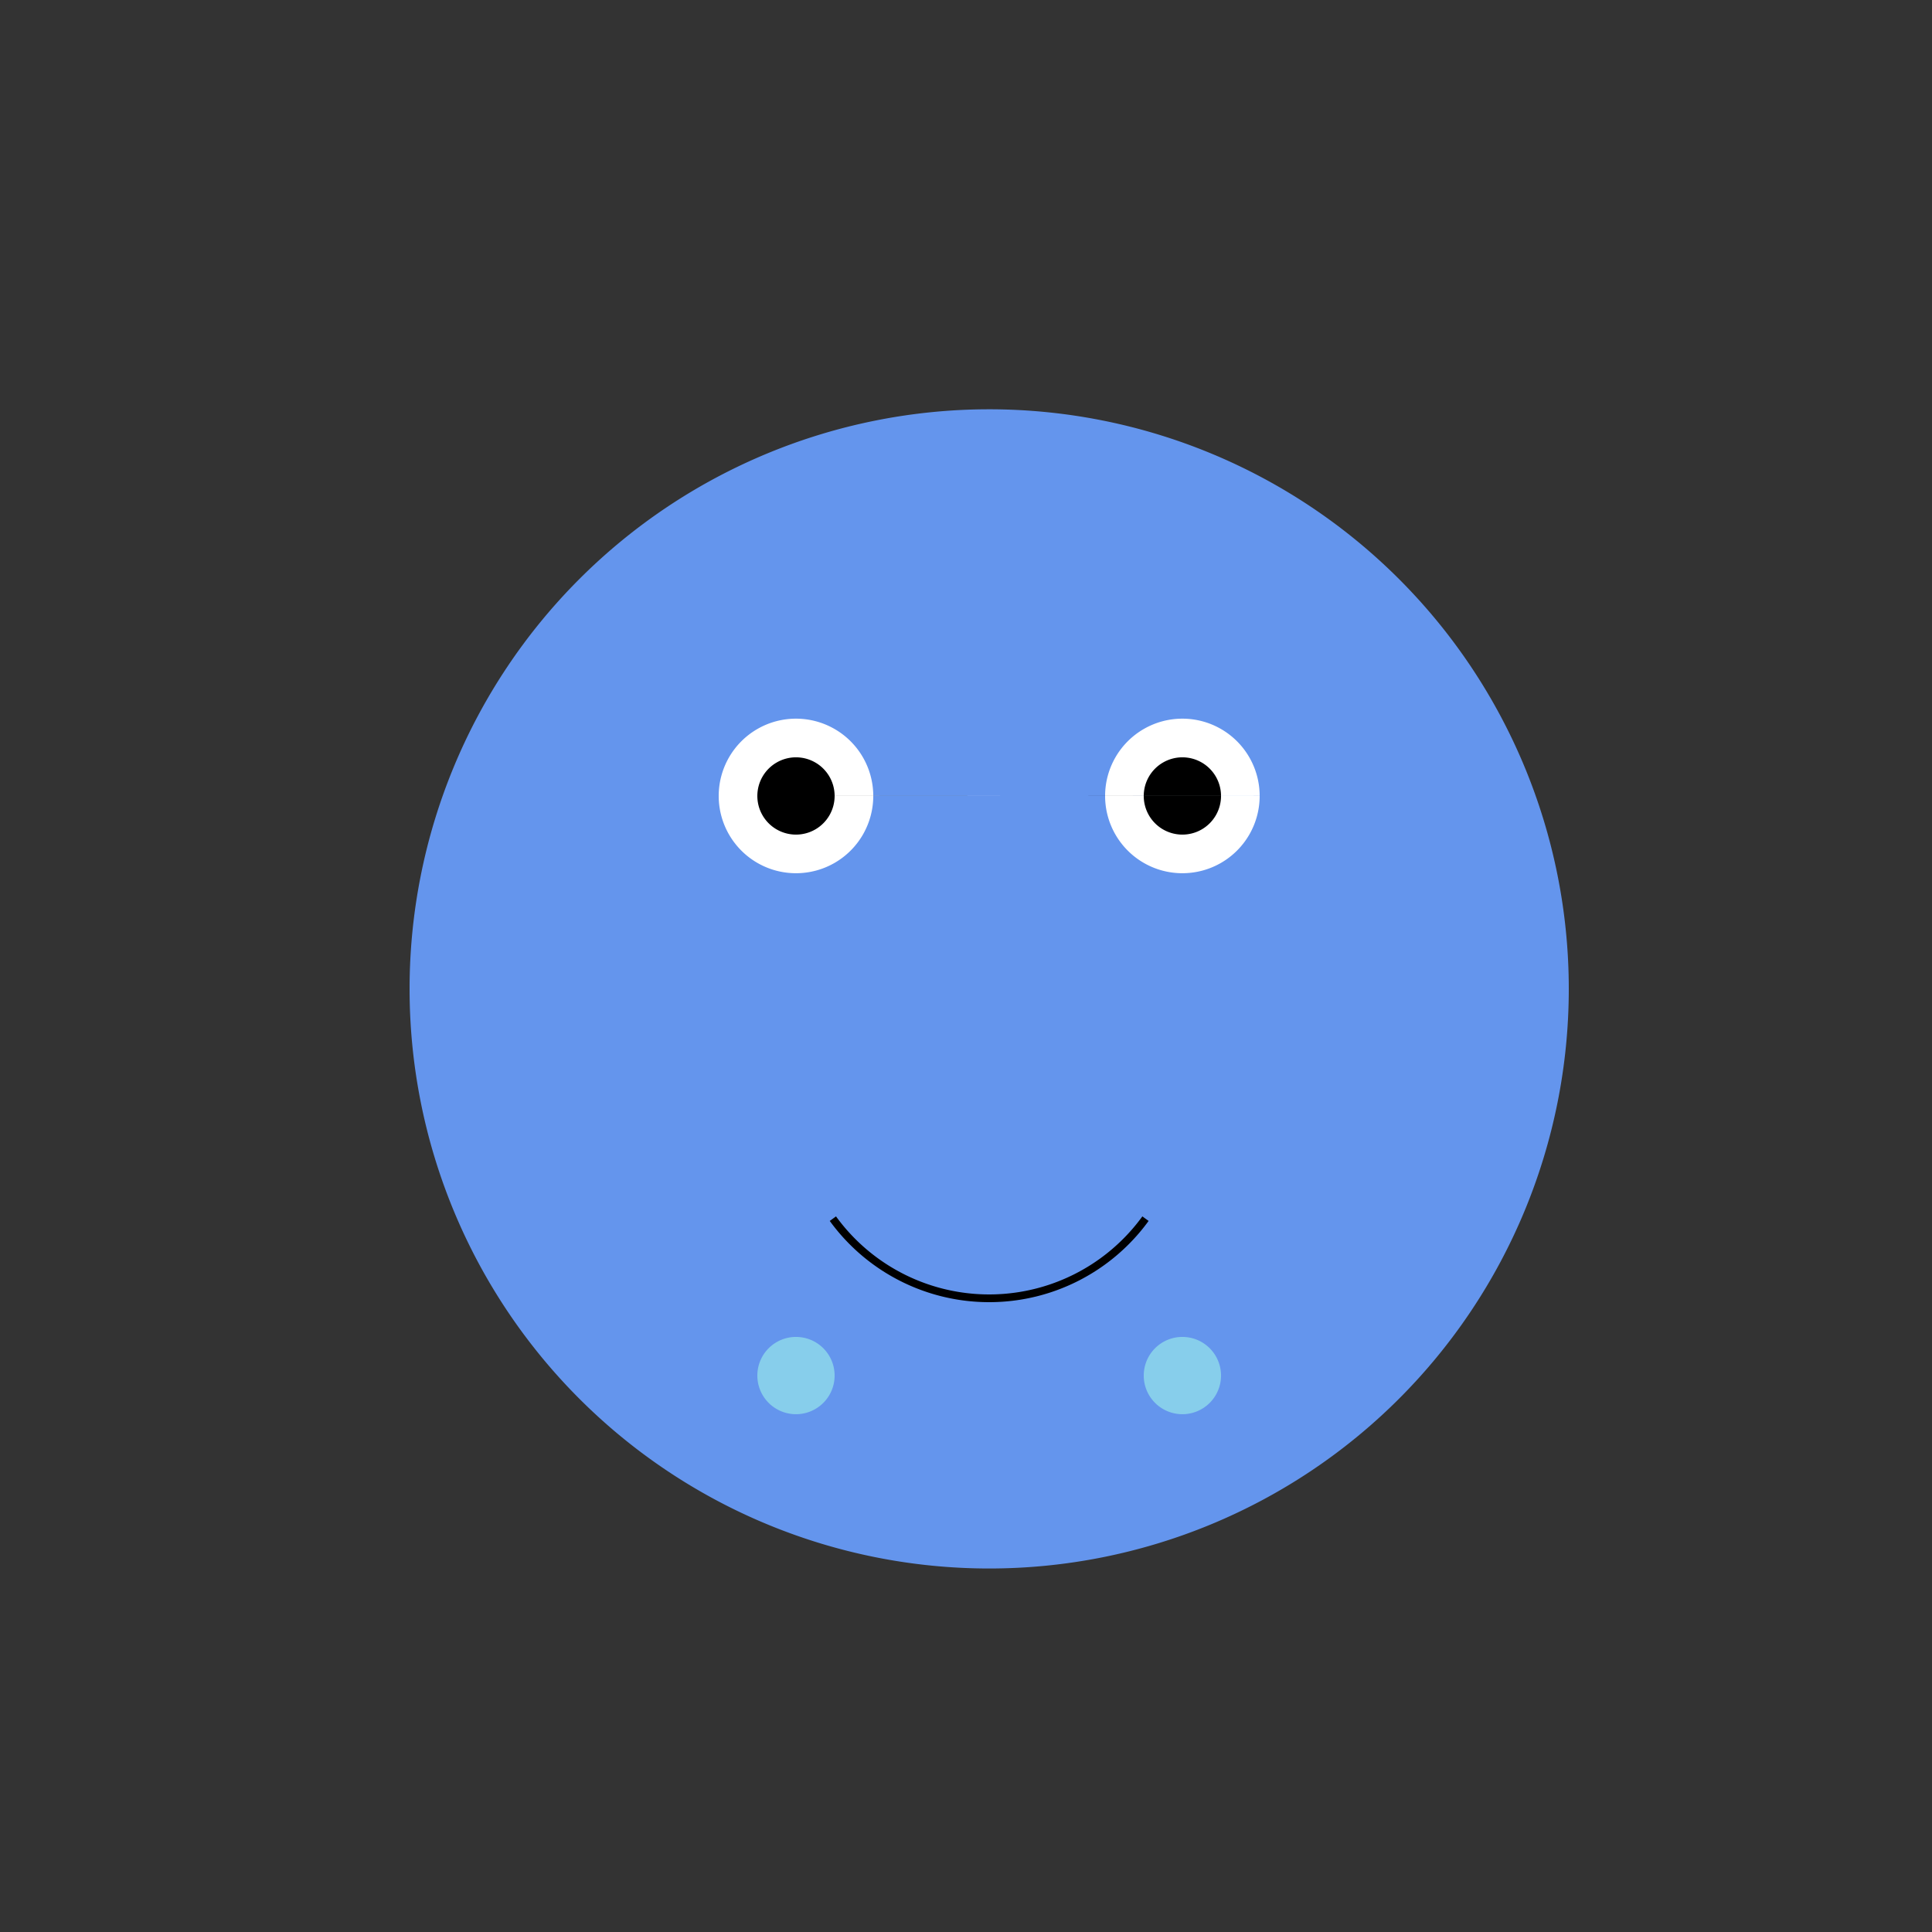 <!--

Generated by DrawGPT.
Free, open source, AI generated images in SVG, PNG, and HTML Canvas format.
https://drawgpt.ai

Created: 2024-02-06T15:27:01.045Z
Link: https://drawgpt.ai/prompt/161324/

-->
<svg xmlns="http://www.w3.org/2000/svg" xmlns:xlink="http://www.w3.org/1999/xlink" width="500" height="500"><rect width="100%" height="100%" fill="#333333" stroke="none"/><defs/><g><path fill="#6495ED" stroke="none" paint-order="stroke fill markers" d=" M 406 256 A 150 150 0 1 1 406 255.85"/><path fill="#FFFFFF" stroke="none" paint-order="stroke fill markers" d=" M 226 206 A 20 20 0 1 1 226 205.98 L 326 206 A 20 20 0 1 1 326 205.98"/><path fill="#000000" stroke="none" paint-order="stroke fill markers" d=" M 216 206 A 10 10 0 1 1 216 205.99 L 316 206 A 10 10 0 1 1 316 205.99"/><path fill="none" stroke="#000000" paint-order="fill stroke markers" d=" M 296.451 315.389 A 50 50 0 0 1 215.549 315.389" stroke-miterlimit="10" stroke-width="2" stroke-dasharray=""/><path fill="#87CEEB" stroke="none" paint-order="stroke fill markers" d=" M 216 356 A 10 10 0 1 1 216 355.99"/><path fill="#87CEEB" stroke="none" paint-order="stroke fill markers" d=" M 316 356 A 10 10 0 1 1 316 355.99"/></g></svg>